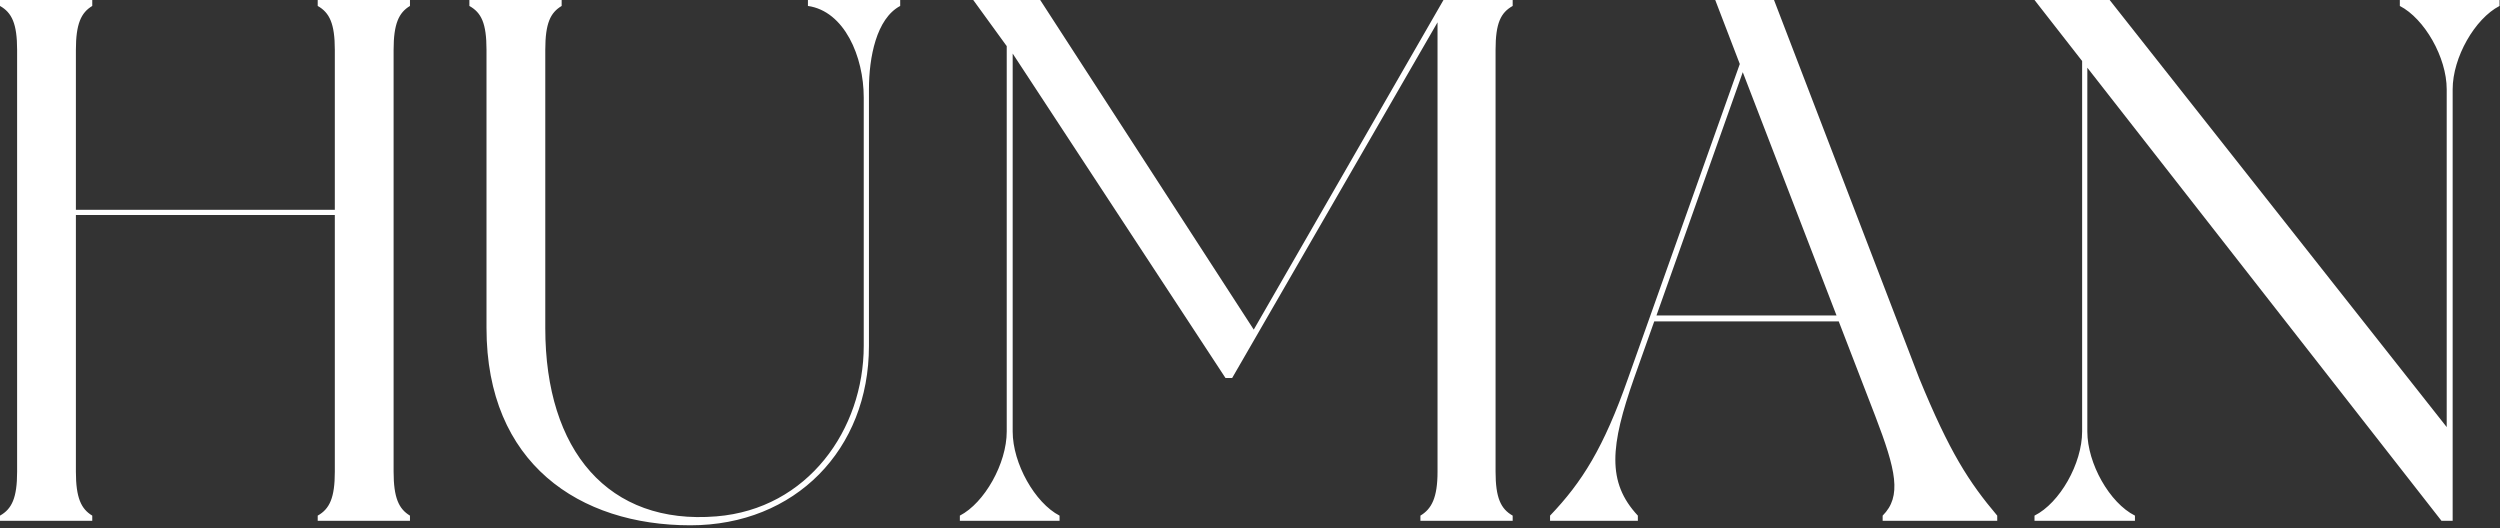 <svg width="672" height="142" viewBox="0 0 672 142" fill="none" xmlns="http://www.w3.org/2000/svg">
<rect x="0" y="0" width="672" height="142" fill="#333333" stroke="none"/>
<path d="M110.2 1.6C107.2 3.4 105.8 6.4 105.8 13.4V126.8C105.8 133.8 107.2 136.8 110.2 138.6C110.2 139 110.2 140 110.2 140H85.4C85.4 140 85.4 139 85.4 138.6C88.6 136.8 90 133.8 90 126.8V57.8H20.4V126.8C20.4 133.8 21.8 136.8 24.8 138.6C24.8 139 24.8 140 24.8 140H5.66244e-07C5.66244e-07 140 5.66244e-07 139 5.66244e-07 138.6C3.2 136.8 4.6 133.8 4.6 126.8V13.4C4.6 6.4 3.2 3.4 5.66244e-07 1.6C5.66244e-07 1.2 5.66244e-07 -9.53674e-06 5.66244e-07 -9.53674e-06H24.8C24.8 -9.53674e-06 24.8 1.2 24.8 1.6C21.8 3.4 20.4 6.4 20.4 13.4V56.4H90V13.4C90 6.4 88.6 3.4 85.4 1.6C85.4 1.2 85.4 -9.53674e-06 85.4 -9.53674e-06H110.2C110.2 -9.53674e-06 110.2 1.2 110.2 1.6ZM217.172 -9.53674e-06H241.972C241.972 -9.53674e-06 241.972 1.2 241.972 1.6C235.572 5 233.572 15.4 233.572 24V93C233.572 120.8 213.772 141.2 185.572 141.2C155.772 141.2 130.772 124.6 130.772 88.2V13.4C130.772 6.2 129.372 3.4 126.172 1.6C126.172 1.2 126.172 -9.53674e-06 126.172 -9.53674e-06H150.972C150.972 -9.53674e-06 150.972 1.2 150.972 1.6C147.972 3.4 146.572 6.2 146.572 13.4V88.2C146.572 121.2 163.572 141.2 192.572 138.8C217.172 136.8 232.172 115.4 232.172 93V26.2C232.172 15.2 226.972 3 217.172 1.6C217.172 1.2 217.172 -9.53674e-06 217.172 -9.53674e-06ZM406.608 1.6C403.408 3.4 402.008 6.2 402.008 13.4V126.8C402.008 133.8 403.408 136.8 406.608 138.6C406.608 139 406.608 140 406.608 140H381.808C381.808 140 381.808 139 381.808 138.6C384.808 136.8 386.408 133.8 386.408 126.8V6L331.208 101.6H329.408L272.208 14.4V116C272.208 124.6 278.208 135.2 284.808 138.6C284.808 139 284.808 140 284.808 140H258.008C258.008 140 258.008 139 258.008 138.6C264.608 135.2 270.608 124.6 270.608 116V12.4L261.608 -9.53674e-06H279.608L337.008 88.6L388.008 -9.53674e-06H406.608C406.608 -9.53674e-06 406.608 1.2 406.608 1.6ZM536.856 138.6V140H506.056V138.6C511.256 133.4 509.656 126.4 504.056 111.8L494.256 86.4H444.656L439.256 101.6C432.856 119.8 431.856 129.6 440.256 138.6V140H416.656V138.6C425.256 129.6 431.056 120.4 437.656 101.6L467.656 17.2L461.056 -9.53674e-06H476.856L515.856 101.6C524.056 121.6 529.256 129.6 536.856 138.6ZM445.256 84.8H493.656L468.456 19.4L445.256 84.8ZM645.075 -9.53674e-06H671.875C671.875 -9.53674e-06 671.875 1.2 671.875 1.6C665.275 5 659.275 15.4 659.275 24V140H656.275L561.075 18.2V116C561.075 124.6 567.075 135.2 573.875 138.6C573.875 139 573.875 140 573.875 140H546.875C546.875 140 546.875 139 546.875 138.6C553.675 135.2 559.675 124.6 559.675 116V16.4L546.875 -9.53674e-06H567.075L657.675 114.8V24C657.675 15.4 651.675 5 645.075 1.6C645.075 1.2 645.075 -9.53674e-06 645.075 -9.53674e-06Z" fill="white"/>
</svg>
